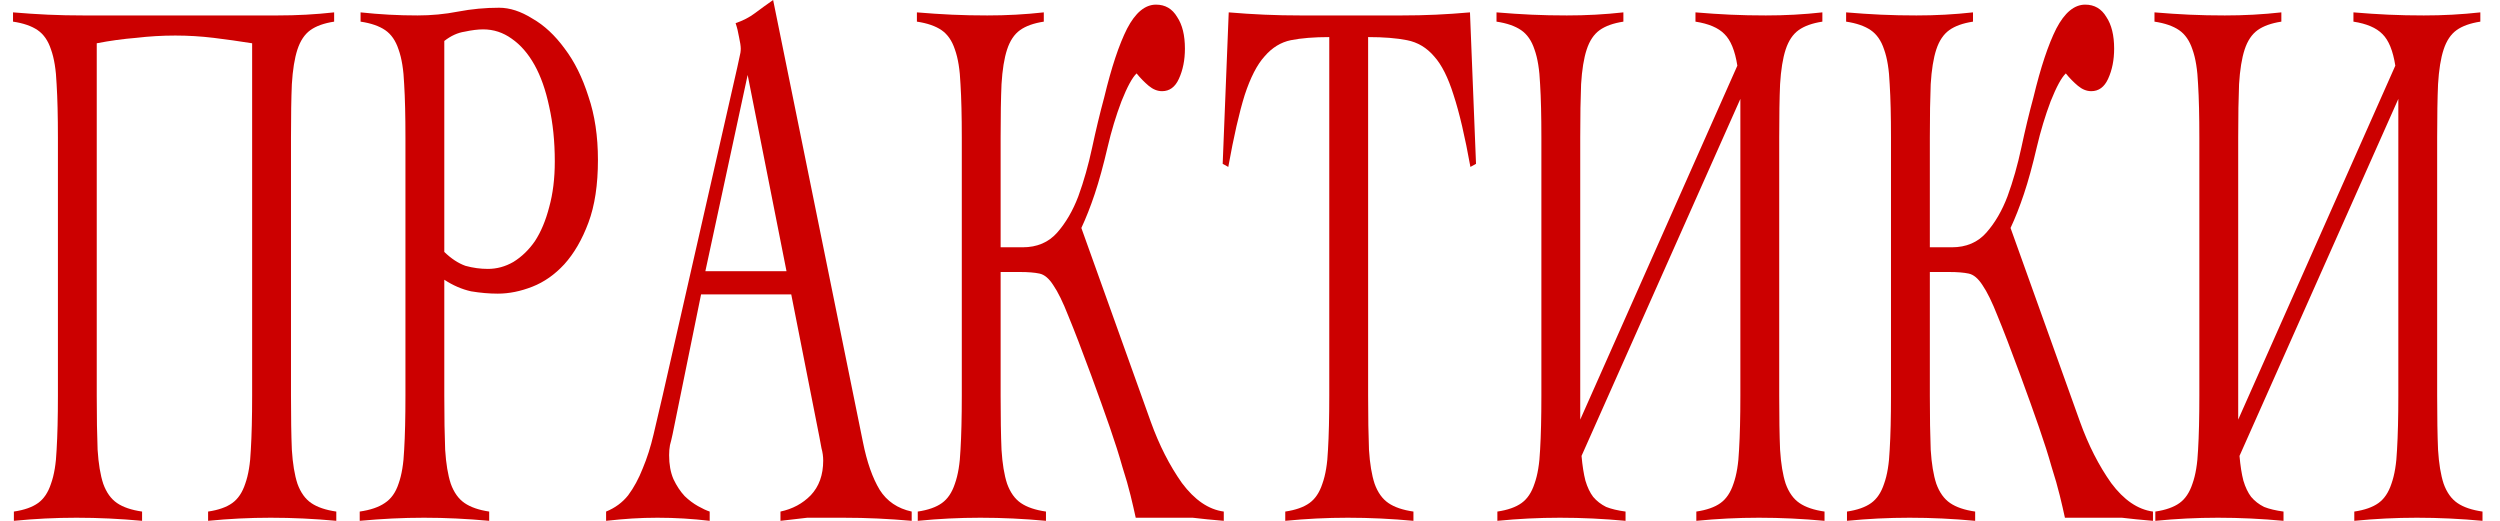 <?xml version="1.0" encoding="UTF-8"?> <svg xmlns="http://www.w3.org/2000/svg" width="96" height="20" viewBox="0 0 96 20" fill="none"><path d="M0.533 19.644C0.931 19.585 1.24 19.476 1.461 19.317C1.682 19.159 1.848 18.912 1.958 18.576C2.08 18.239 2.152 17.804 2.174 17.27C2.207 16.716 2.224 16.024 2.224 15.193V5.282C2.224 4.451 2.207 3.769 2.174 3.234C2.152 2.681 2.08 2.235 1.958 1.899C1.848 1.563 1.677 1.316 1.445 1.157C1.213 0.999 0.898 0.89 0.5 0.831V0.475C0.964 0.514 1.412 0.544 1.842 0.564C2.284 0.584 2.737 0.593 3.202 0.593H10.66C11.024 0.593 11.389 0.584 11.754 0.564C12.118 0.544 12.477 0.514 12.831 0.475V0.831C12.444 0.89 12.14 0.999 11.919 1.157C11.698 1.316 11.533 1.563 11.422 1.899C11.312 2.235 11.24 2.681 11.207 3.234C11.184 3.769 11.174 4.451 11.174 5.282V15.193C11.174 16.024 11.184 16.716 11.207 17.27C11.24 17.804 11.312 18.239 11.422 18.576C11.544 18.912 11.72 19.159 11.952 19.317C12.184 19.476 12.505 19.585 12.914 19.644V20C12.494 19.96 12.074 19.931 11.654 19.911C11.234 19.891 10.814 19.881 10.395 19.881C9.986 19.881 9.582 19.891 9.185 19.911C8.787 19.931 8.389 19.96 7.991 20V19.644C8.389 19.585 8.698 19.476 8.919 19.317C9.14 19.159 9.306 18.912 9.417 18.576C9.538 18.239 9.61 17.804 9.632 17.27C9.665 16.716 9.682 16.024 9.682 15.193V1.662C9.185 1.583 8.693 1.513 8.207 1.454C7.721 1.395 7.229 1.365 6.732 1.365C6.223 1.365 5.721 1.395 5.224 1.454C4.726 1.494 4.224 1.563 3.715 1.662V15.193C3.715 16.024 3.726 16.716 3.748 17.27C3.782 17.804 3.853 18.239 3.964 18.576C4.085 18.912 4.262 19.159 4.494 19.317C4.726 19.476 5.047 19.585 5.456 19.644V20C5.036 19.96 4.616 19.931 4.196 19.911C3.776 19.891 3.356 19.881 2.936 19.881C2.528 19.881 2.124 19.891 1.726 19.911C1.329 19.931 0.931 19.96 0.533 20V19.644Z" fill="#CC0000"></path><path d="M13.813 19.644C14.222 19.585 14.542 19.476 14.774 19.317C15.017 19.159 15.194 18.912 15.304 18.576C15.426 18.239 15.498 17.804 15.52 17.27C15.553 16.716 15.569 16.024 15.569 15.193V5.282C15.569 4.451 15.553 3.769 15.52 3.234C15.498 2.681 15.426 2.235 15.304 1.899C15.194 1.563 15.023 1.316 14.791 1.157C14.559 0.999 14.244 0.89 13.846 0.831V0.475C14.21 0.514 14.575 0.544 14.94 0.564C15.304 0.584 15.669 0.593 16.034 0.593C16.564 0.593 17.083 0.544 17.591 0.445C18.111 0.346 18.636 0.297 19.166 0.297C19.575 0.297 20 0.435 20.442 0.712C20.895 0.969 21.31 1.355 21.685 1.869C22.061 2.364 22.365 2.977 22.597 3.709C22.84 4.421 22.961 5.232 22.961 6.142C22.961 7.092 22.84 7.893 22.597 8.546C22.354 9.199 22.044 9.733 21.669 10.148C21.304 10.544 20.895 10.831 20.442 11.009C19.989 11.187 19.547 11.276 19.116 11.276C18.785 11.276 18.442 11.246 18.089 11.187C17.735 11.108 17.393 10.959 17.061 10.742V15.193C17.061 16.024 17.072 16.716 17.094 17.27C17.128 17.804 17.199 18.239 17.31 18.576C17.431 18.912 17.608 19.159 17.84 19.317C18.072 19.476 18.387 19.585 18.785 19.644V20C18.365 19.96 17.945 19.931 17.525 19.911C17.116 19.891 16.702 19.881 16.282 19.881C15.873 19.881 15.465 19.891 15.056 19.911C14.658 19.931 14.244 19.96 13.813 20V19.644ZM18.735 10.326C19.078 10.326 19.404 10.237 19.713 10.059C20.033 9.862 20.31 9.594 20.542 9.258C20.774 8.902 20.956 8.467 21.089 7.953C21.232 7.438 21.304 6.855 21.304 6.202C21.304 5.43 21.232 4.728 21.089 4.095C20.956 3.462 20.768 2.928 20.525 2.493C20.282 2.057 19.989 1.721 19.647 1.484C19.315 1.246 18.951 1.128 18.553 1.128C18.354 1.128 18.116 1.157 17.84 1.217C17.575 1.256 17.315 1.375 17.061 1.573V9.674C17.326 9.931 17.597 10.109 17.873 10.208C18.161 10.287 18.448 10.326 18.735 10.326Z" fill="#CC0000"></path><path d="M23.274 19.644C23.617 19.505 23.899 19.298 24.12 19.021C24.341 18.724 24.528 18.378 24.683 17.982C24.849 17.587 24.987 17.151 25.098 16.677C25.208 16.202 25.324 15.707 25.445 15.193L28.313 2.582C28.346 2.443 28.373 2.315 28.396 2.196C28.429 2.077 28.445 1.968 28.445 1.869C28.445 1.771 28.423 1.622 28.379 1.424C28.346 1.227 28.302 1.048 28.247 0.89C28.534 0.791 28.782 0.663 28.992 0.504C29.202 0.346 29.434 0.178 29.688 0L33.136 16.973C33.29 17.745 33.506 18.358 33.782 18.813C34.058 19.248 34.467 19.525 35.009 19.644V20C34.567 19.96 34.13 19.931 33.699 19.911C33.279 19.891 32.837 19.881 32.373 19.881C32.075 19.881 31.815 19.881 31.594 19.881C31.373 19.881 31.174 19.881 30.998 19.881C30.821 19.901 30.65 19.921 30.484 19.941C30.329 19.96 30.158 19.98 29.97 20V19.644C30.434 19.545 30.821 19.337 31.13 19.021C31.451 18.684 31.611 18.239 31.611 17.686C31.611 17.527 31.589 17.369 31.545 17.211C31.512 17.052 31.484 16.904 31.462 16.766L30.384 11.306H26.921L25.827 16.677C25.794 16.835 25.76 16.973 25.727 17.092C25.705 17.211 25.694 17.339 25.694 17.478C25.694 17.834 25.749 18.14 25.86 18.398C25.981 18.655 26.125 18.872 26.291 19.05C26.456 19.209 26.628 19.337 26.805 19.436C26.981 19.535 27.131 19.604 27.252 19.644V20C26.921 19.96 26.589 19.931 26.258 19.911C25.926 19.891 25.589 19.881 25.247 19.881C24.915 19.881 24.589 19.891 24.269 19.911C23.959 19.931 23.628 19.96 23.274 20V19.644ZM30.202 10.415L28.71 2.878L27.086 10.415H30.202Z" fill="#CC0000"></path><path d="M35.242 19.644C35.64 19.585 35.949 19.476 36.17 19.317C36.391 19.159 36.557 18.912 36.668 18.576C36.789 18.239 36.861 17.804 36.883 17.27C36.916 16.716 36.933 16.024 36.933 15.193V5.282C36.933 4.451 36.916 3.769 36.883 3.234C36.861 2.681 36.789 2.235 36.668 1.899C36.557 1.563 36.386 1.316 36.154 1.157C35.922 0.999 35.607 0.89 35.209 0.831V0.475C35.673 0.514 36.121 0.544 36.552 0.564C36.994 0.584 37.447 0.593 37.911 0.593C38.275 0.593 38.64 0.584 39.005 0.564C39.369 0.544 39.728 0.514 40.082 0.475V0.831C39.695 0.89 39.391 0.999 39.17 1.157C38.949 1.316 38.783 1.563 38.673 1.899C38.562 2.235 38.491 2.681 38.458 3.234C38.435 3.769 38.424 4.451 38.424 5.282V9.496H39.27C39.822 9.496 40.264 9.308 40.596 8.932C40.927 8.556 41.198 8.091 41.408 7.537C41.618 6.963 41.794 6.34 41.938 5.668C42.082 4.995 42.236 4.352 42.402 3.739C42.678 2.591 42.971 1.711 43.281 1.098C43.601 0.485 43.971 0.178 44.391 0.178C44.745 0.178 45.015 0.336 45.203 0.653C45.402 0.95 45.501 1.355 45.501 1.869C45.501 2.305 45.424 2.69 45.269 3.027C45.126 3.343 44.91 3.501 44.623 3.501C44.446 3.501 44.275 3.432 44.109 3.294C43.944 3.155 43.789 2.997 43.645 2.819C43.479 2.977 43.286 3.333 43.065 3.887C42.855 4.441 42.678 5.025 42.535 5.638C42.369 6.35 42.203 6.954 42.038 7.448C41.872 7.943 41.7 8.378 41.524 8.754L44.192 16.202C44.513 17.092 44.91 17.873 45.385 18.546C45.872 19.199 46.407 19.565 46.993 19.644V20C46.761 19.98 46.546 19.96 46.347 19.941C46.159 19.921 45.977 19.901 45.8 19.881C45.623 19.881 45.435 19.881 45.236 19.881C45.048 19.881 44.839 19.881 44.606 19.881H43.612C43.557 19.624 43.49 19.337 43.413 19.021C43.336 18.704 43.231 18.338 43.098 17.923C42.977 17.488 42.816 16.983 42.618 16.41C42.419 15.836 42.181 15.173 41.905 14.421C41.54 13.432 41.248 12.671 41.026 12.136C40.817 11.602 40.623 11.207 40.446 10.95C40.281 10.692 40.104 10.544 39.916 10.505C39.728 10.465 39.48 10.445 39.17 10.445H38.424V15.193C38.424 16.024 38.435 16.716 38.458 17.27C38.491 17.804 38.562 18.239 38.673 18.576C38.795 18.912 38.971 19.159 39.203 19.317C39.435 19.476 39.756 19.585 40.165 19.644V20C39.745 19.96 39.325 19.931 38.905 19.911C38.485 19.891 38.065 19.881 37.645 19.881C37.237 19.881 36.833 19.891 36.436 19.911C36.038 19.931 35.64 19.96 35.242 20V19.644Z" fill="#CC0000"></path><path d="M49.354 19.644C49.752 19.585 50.061 19.476 50.282 19.317C50.503 19.159 50.669 18.912 50.779 18.576C50.901 18.239 50.973 17.804 50.995 17.27C51.028 16.716 51.044 16.024 51.044 15.193V1.424C50.459 1.424 49.967 1.464 49.569 1.543C49.183 1.622 48.846 1.83 48.558 2.166C48.271 2.483 48.017 2.977 47.796 3.65C47.586 4.322 47.376 5.242 47.166 6.41L46.951 6.291L47.183 0.475C47.647 0.514 48.105 0.544 48.558 0.564C49.011 0.584 49.47 0.593 49.934 0.593H53.829C54.271 0.593 54.707 0.584 55.138 0.564C55.569 0.544 56.005 0.514 56.447 0.475L56.679 6.291L56.464 6.41C56.254 5.242 56.039 4.322 55.818 3.65C55.608 2.977 55.359 2.483 55.072 2.166C54.785 1.83 54.437 1.622 54.028 1.543C53.63 1.464 53.133 1.424 52.536 1.424V15.193C52.536 16.024 52.547 16.716 52.569 17.27C52.602 17.804 52.674 18.239 52.785 18.576C52.906 18.912 53.083 19.159 53.315 19.317C53.547 19.476 53.867 19.585 54.276 19.644V20C53.856 19.96 53.437 19.931 53.017 19.911C52.597 19.891 52.177 19.881 51.757 19.881C51.348 19.881 50.945 19.891 50.547 19.911C50.149 19.931 49.752 19.96 49.354 20V19.644Z" fill="#CC0000"></path><path d="M57.499 19.644C57.897 19.585 58.206 19.476 58.427 19.317C58.648 19.159 58.814 18.912 58.924 18.576C59.046 18.239 59.117 17.804 59.14 17.27C59.173 16.716 59.189 16.024 59.189 15.193V5.282C59.189 4.451 59.173 3.769 59.14 3.234C59.117 2.681 59.046 2.235 58.924 1.899C58.814 1.563 58.642 1.316 58.41 1.157C58.178 0.999 57.864 0.89 57.466 0.831V0.475C57.93 0.514 58.377 0.544 58.808 0.564C59.25 0.584 59.703 0.593 60.167 0.593C60.532 0.593 60.897 0.584 61.261 0.564C61.626 0.544 61.985 0.514 62.338 0.475V0.831C61.952 0.89 61.648 0.999 61.427 1.157C61.206 1.316 61.04 1.563 60.93 1.899C60.819 2.235 60.747 2.681 60.714 3.234C60.692 3.769 60.681 4.451 60.681 5.282V16.113L66.714 2.522C66.625 1.949 66.46 1.543 66.217 1.306C65.985 1.068 65.614 0.91 65.106 0.831V0.475C65.57 0.514 66.018 0.544 66.449 0.564C66.891 0.584 67.344 0.593 67.808 0.593C68.172 0.593 68.537 0.584 68.902 0.564C69.266 0.544 69.625 0.514 69.979 0.475V0.831C69.592 0.89 69.288 0.999 69.067 1.157C68.846 1.316 68.681 1.563 68.57 1.899C68.46 2.235 68.388 2.681 68.355 3.234C68.332 3.769 68.322 4.451 68.322 5.282V15.193C68.322 16.024 68.332 16.716 68.355 17.27C68.388 17.804 68.46 18.239 68.57 18.576C68.692 18.912 68.868 19.159 69.1 19.317C69.332 19.476 69.653 19.585 70.062 19.644V20C69.642 19.96 69.222 19.931 68.802 19.911C68.382 19.891 67.962 19.881 67.543 19.881C67.134 19.881 66.73 19.891 66.333 19.911C65.935 19.931 65.537 19.96 65.139 20V19.644C65.537 19.585 65.847 19.476 66.067 19.317C66.288 19.159 66.454 18.912 66.565 18.576C66.686 18.239 66.758 17.804 66.78 17.27C66.813 16.716 66.83 16.024 66.83 15.193V3.798L60.731 17.507C60.764 17.883 60.814 18.2 60.88 18.457C60.957 18.714 61.057 18.922 61.178 19.08C61.311 19.238 61.477 19.367 61.675 19.466C61.874 19.545 62.123 19.604 62.421 19.644V20C62.001 19.96 61.581 19.931 61.162 19.911C60.742 19.891 60.322 19.881 59.902 19.881C59.493 19.881 59.09 19.891 58.692 19.911C58.294 19.931 57.897 19.96 57.499 20V19.644Z" fill="#CC0000"></path><path d="M70.924 19.644C71.322 19.585 71.631 19.476 71.852 19.317C72.073 19.159 72.239 18.912 72.349 18.576C72.471 18.239 72.542 17.804 72.564 17.27C72.598 16.716 72.614 16.024 72.614 15.193V5.282C72.614 4.451 72.598 3.769 72.564 3.234C72.542 2.681 72.471 2.235 72.349 1.899C72.239 1.563 72.067 1.316 71.835 1.157C71.603 0.999 71.288 0.89 70.891 0.831V0.475C71.355 0.514 71.802 0.544 72.233 0.564C72.675 0.584 73.128 0.593 73.592 0.593C73.957 0.593 74.321 0.584 74.686 0.564C75.05 0.544 75.41 0.514 75.763 0.475V0.831C75.376 0.89 75.073 0.999 74.852 1.157C74.631 1.316 74.465 1.563 74.354 1.899C74.244 2.235 74.172 2.681 74.139 3.234C74.117 3.769 74.106 4.451 74.106 5.282V9.496H74.951C75.504 9.496 75.945 9.308 76.277 8.932C76.609 8.556 76.879 8.091 77.089 7.537C77.299 6.963 77.476 6.34 77.62 5.668C77.763 4.995 77.918 4.352 78.084 3.739C78.36 2.591 78.653 1.711 78.962 1.098C79.282 0.485 79.653 0.178 80.072 0.178C80.426 0.178 80.697 0.336 80.885 0.653C81.083 0.95 81.183 1.355 81.183 1.869C81.183 2.305 81.106 2.69 80.951 3.027C80.807 3.343 80.592 3.501 80.304 3.501C80.128 3.501 79.956 3.432 79.791 3.294C79.625 3.155 79.47 2.997 79.327 2.819C79.161 2.977 78.968 3.333 78.746 3.887C78.537 4.441 78.36 5.025 78.216 5.638C78.05 6.35 77.885 6.954 77.719 7.448C77.553 7.943 77.382 8.378 77.205 8.754L79.874 16.202C80.194 17.092 80.592 17.873 81.067 18.546C81.553 19.199 82.089 19.565 82.674 19.644V20C82.442 19.98 82.227 19.96 82.028 19.941C81.84 19.921 81.658 19.901 81.481 19.881C81.304 19.881 81.117 19.881 80.918 19.881C80.73 19.881 80.52 19.881 80.288 19.881H79.293C79.238 19.624 79.172 19.337 79.094 19.021C79.017 18.704 78.912 18.338 78.78 17.923C78.658 17.488 78.498 16.983 78.299 16.41C78.1 15.836 77.863 15.173 77.586 14.421C77.222 13.432 76.929 12.671 76.708 12.136C76.498 11.602 76.305 11.207 76.128 10.95C75.962 10.692 75.785 10.544 75.597 10.505C75.41 10.465 75.161 10.445 74.852 10.445H74.106V15.193C74.106 16.024 74.117 16.716 74.139 17.27C74.172 17.804 74.244 18.239 74.354 18.576C74.476 18.912 74.653 19.159 74.885 19.317C75.117 19.476 75.437 19.585 75.846 19.644V20C75.426 19.96 75.006 19.931 74.587 19.911C74.167 19.891 73.747 19.881 73.327 19.881C72.918 19.881 72.515 19.891 72.117 19.911C71.719 19.931 71.322 19.96 70.924 20V19.644Z" fill="#CC0000"></path><path d="M82.765 19.644C83.162 19.585 83.472 19.476 83.693 19.317C83.914 19.159 84.079 18.912 84.19 18.576C84.312 18.239 84.383 17.804 84.406 17.27C84.439 16.716 84.455 16.024 84.455 15.193V5.282C84.455 4.451 84.439 3.769 84.406 3.234C84.383 2.681 84.312 2.235 84.19 1.899C84.079 1.563 83.908 1.316 83.676 1.157C83.444 0.999 83.129 0.89 82.732 0.831V0.475C83.196 0.514 83.643 0.544 84.074 0.564C84.516 0.584 84.969 0.593 85.433 0.593C85.798 0.593 86.162 0.584 86.527 0.564C86.892 0.544 87.251 0.514 87.604 0.475V0.831C87.218 0.89 86.914 0.999 86.693 1.157C86.472 1.316 86.306 1.563 86.195 1.899C86.085 2.235 86.013 2.681 85.98 3.234C85.958 3.769 85.947 4.451 85.947 5.282V16.113L91.98 2.522C91.891 1.949 91.726 1.543 91.483 1.306C91.25 1.068 90.88 0.91 90.372 0.831V0.475C90.836 0.514 91.284 0.544 91.715 0.564C92.156 0.584 92.609 0.593 93.074 0.593C93.438 0.593 93.803 0.584 94.167 0.564C94.532 0.544 94.891 0.514 95.245 0.475V0.831C94.858 0.89 94.554 0.999 94.333 1.157C94.112 1.316 93.946 1.563 93.836 1.899C93.725 2.235 93.654 2.681 93.621 3.234C93.598 3.769 93.587 4.451 93.587 5.282V15.193C93.587 16.024 93.598 16.716 93.621 17.27C93.654 17.804 93.725 18.239 93.836 18.576C93.957 18.912 94.134 19.159 94.366 19.317C94.598 19.476 94.919 19.585 95.328 19.644V20C94.908 19.96 94.488 19.931 94.068 19.911C93.648 19.891 93.228 19.881 92.808 19.881C92.4 19.881 91.996 19.891 91.599 19.911C91.201 19.931 90.803 19.96 90.405 20V19.644C90.803 19.585 91.112 19.476 91.333 19.317C91.554 19.159 91.72 18.912 91.831 18.576C91.952 18.239 92.024 17.804 92.046 17.27C92.079 16.716 92.096 16.024 92.096 15.193V3.798L85.997 17.507C86.03 17.883 86.079 18.2 86.146 18.457C86.223 18.714 86.323 18.922 86.444 19.08C86.577 19.238 86.742 19.367 86.941 19.466C87.14 19.545 87.389 19.604 87.687 19.644V20C87.267 19.96 86.847 19.931 86.427 19.911C86.008 19.891 85.588 19.881 85.168 19.881C84.759 19.881 84.356 19.891 83.958 19.911C83.56 19.931 83.162 19.96 82.765 20V19.644Z" fill="#CC0000"></path></svg> 